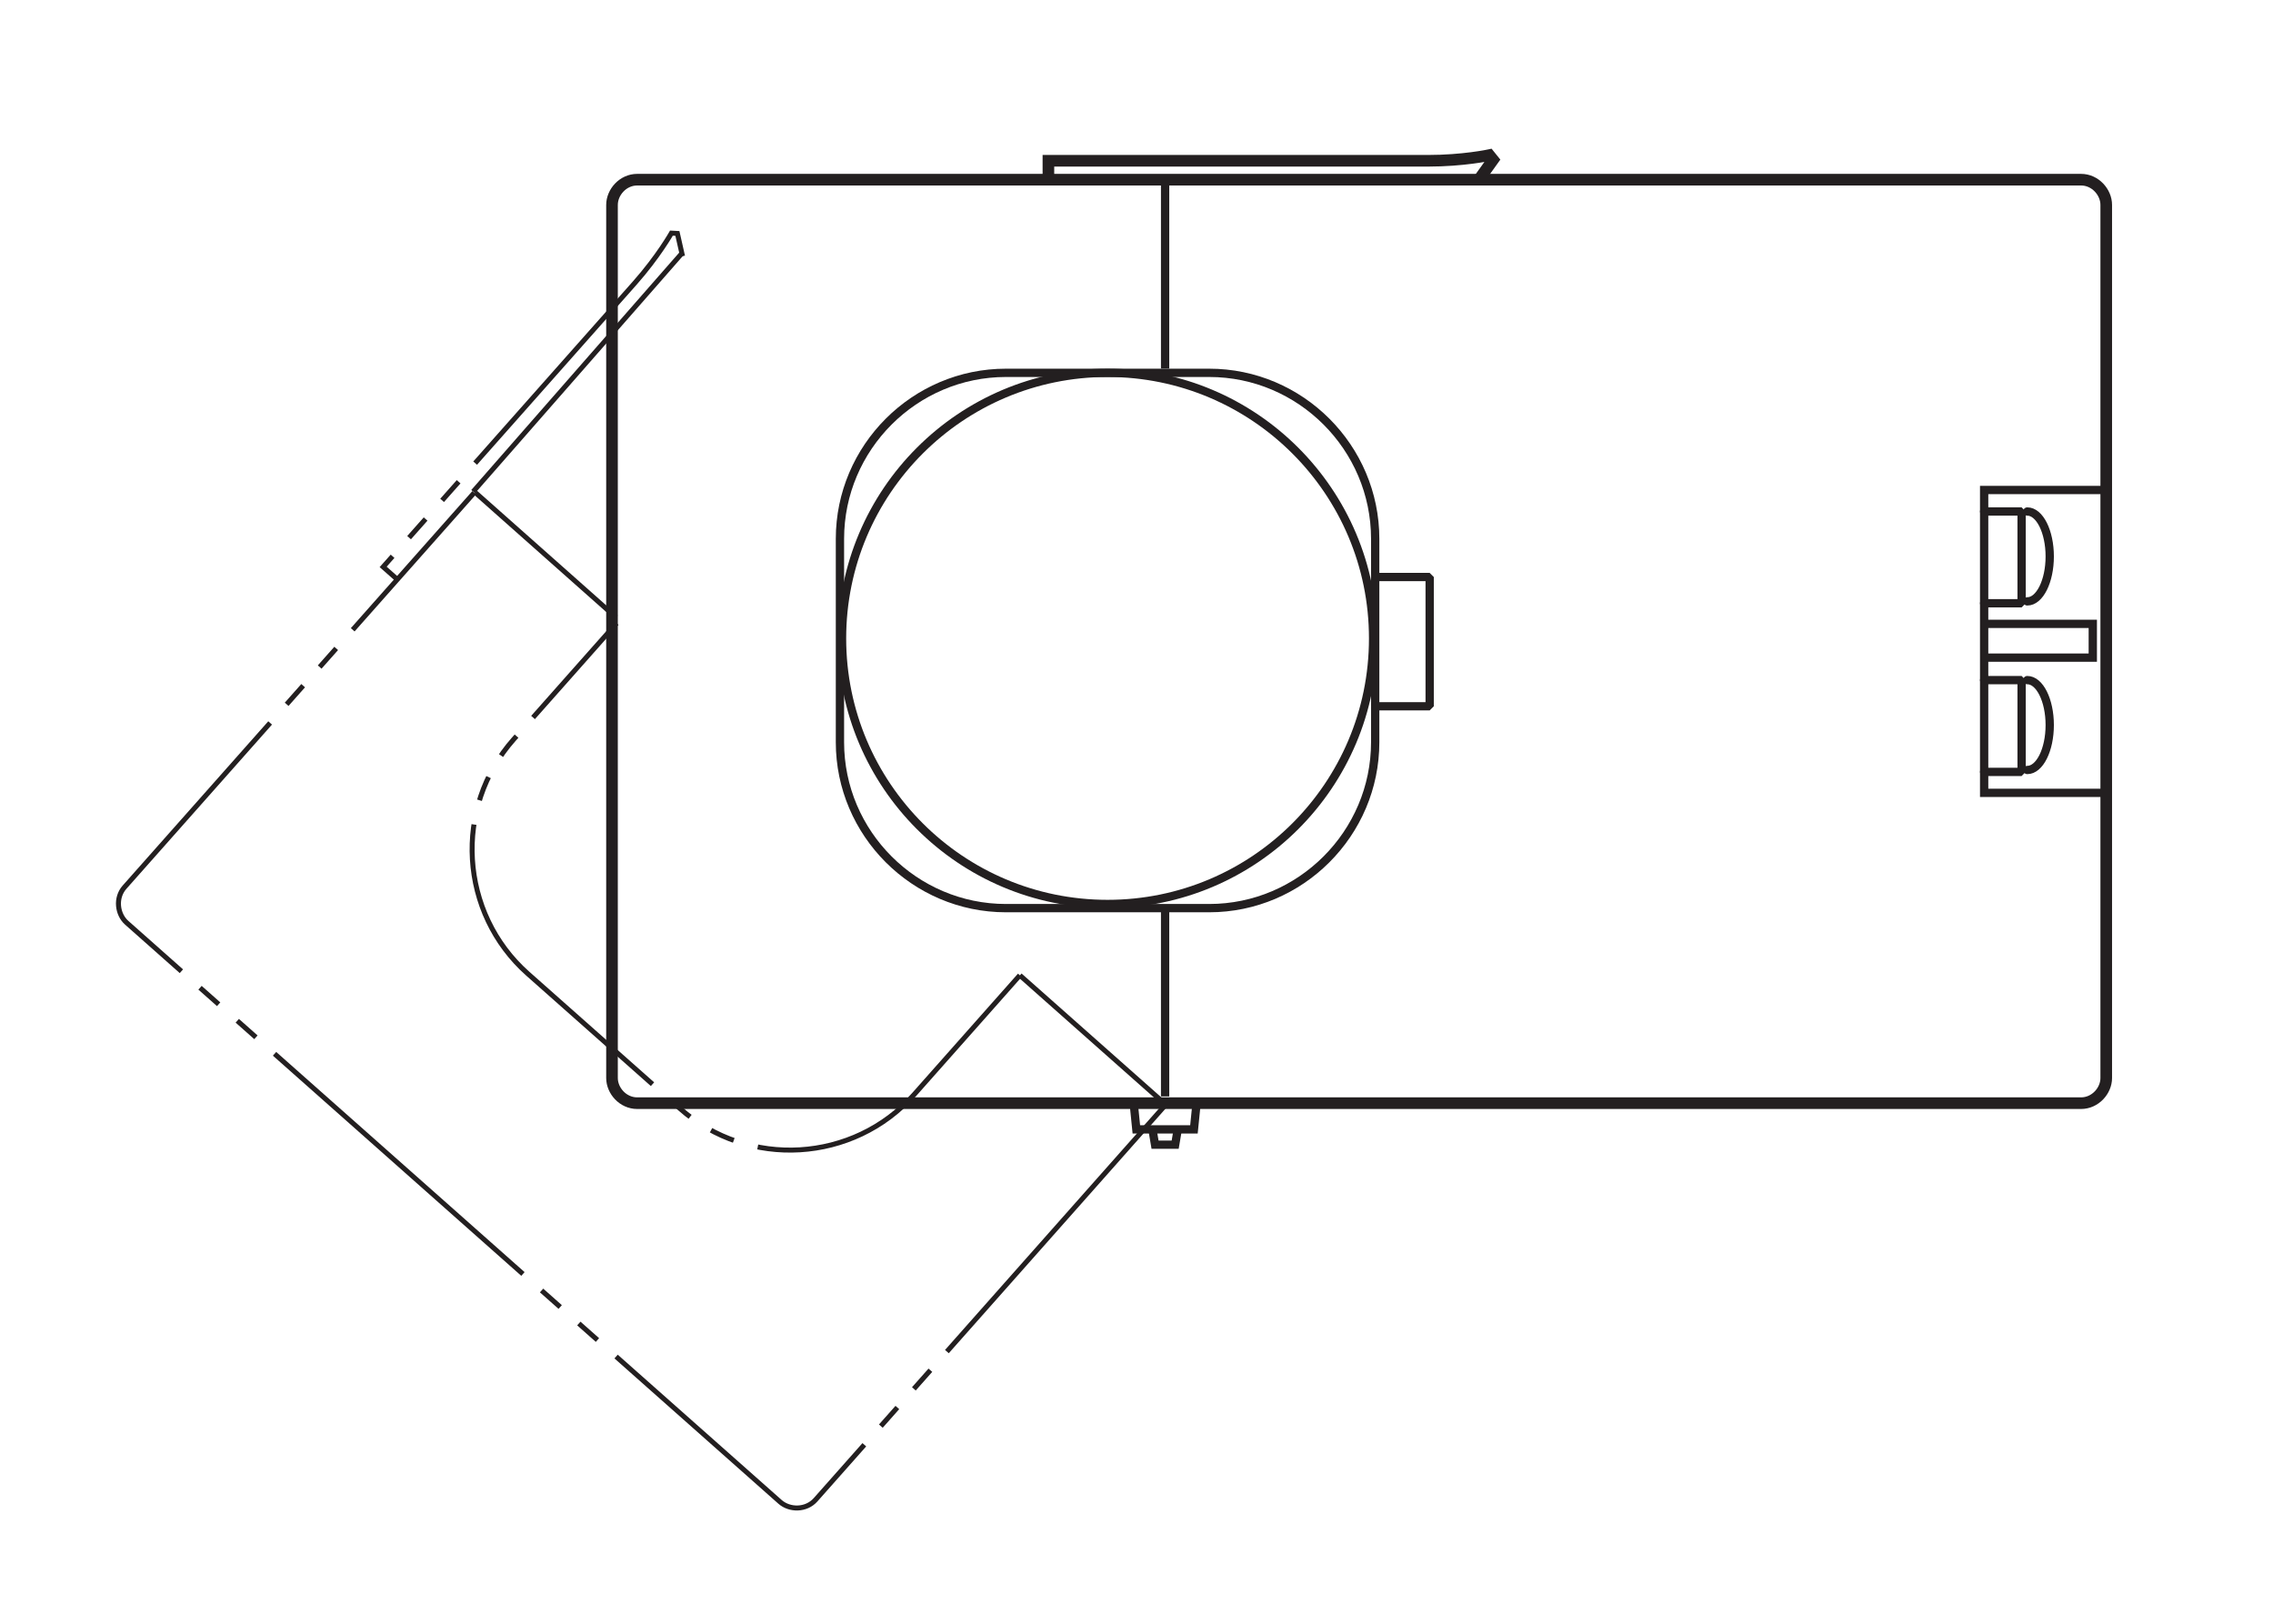 <?xml version="1.0" encoding="UTF-8"?>
<svg xmlns="http://www.w3.org/2000/svg" xmlns:xlink="http://www.w3.org/1999/xlink" width="136.96pt" height="97.83pt" viewBox="0 0 136.96 97.83" version="1.2">
<g id="surface1">
<path style="fill:none;stroke-width:7;stroke-linecap:butt;stroke-linejoin:miter;stroke:rgb(13.73%,12.16%,12.549%);stroke-opacity:1;stroke-miterlimit:4;" d="M 367.775 853.161 C 367.775 860.752 374.349 868.344 382.957 868.344 L 1252.943 868.344 C 1261.552 868.344 1268.126 860.752 1268.126 853.161 L 1268.126 327.092 C 1268.126 319.501 1261.552 311.949 1252.943 311.949 L 382.957 311.949 C 374.349 311.949 367.775 319.501 367.775 327.092 Z M 367.775 853.161 " transform="matrix(0.1,0,0,-0.1,0.099,97.66)"/>
<path style="fill:none;stroke-width:7;stroke-linecap:butt;stroke-linejoin:miter;stroke:rgb(13.73%,12.16%,12.549%);stroke-opacity:1;stroke-miterlimit:4;" d="M 890.478 868.891 L 898.657 880.318 L 896.387 883.135 C 896.387 883.135 880.657 879.731 859.252 879.731 C 837.809 879.731 630.731 879.731 630.731 879.731 L 630.731 868.461 " transform="matrix(0.1,0,0,-0.1,0.099,97.66)"/>
<path style="fill:none;stroke-width:5;stroke-linecap:butt;stroke-linejoin:miter;stroke:rgb(13.73%,12.16%,12.549%);stroke-opacity:1;stroke-miterlimit:4;" d="M 682.187 311.362 L 683.713 296.179 L 718.422 296.179 L 719.948 311.362 " transform="matrix(0.1,0,0,-0.1,0.099,97.66)"/>
<path style="fill:none;stroke-width:5;stroke-linecap:butt;stroke-linejoin:miter;stroke:rgb(13.73%,12.16%,12.549%);stroke-opacity:1;stroke-miterlimit:4;" d="M 693.457 295.944 L 694.983 286.944 L 707.113 286.944 L 708.639 295.944 " transform="matrix(0.1,0,0,-0.1,0.099,97.66)"/>
<path style="fill:none;stroke-width:5;stroke-linecap:butt;stroke-linejoin:miter;stroke:rgb(13.73%,12.16%,12.549%);stroke-opacity:1;stroke-miterlimit:4;" d="M 827.635 529.435 C 827.635 474.457 782.635 429.457 727.618 429.457 L 605.14 429.457 C 550.122 429.457 505.122 474.457 505.122 529.435 L 505.122 651.953 C 505.122 706.97 550.122 751.97 605.14 751.97 L 727.618 751.97 C 782.635 751.97 827.635 706.97 827.635 651.953 Z M 827.635 529.435 " transform="matrix(0.1,0,0,-0.1,0.099,97.66)"/>
<path style="fill:none;stroke-width:5;stroke-linecap:butt;stroke-linejoin:miter;stroke:rgb(13.73%,12.16%,12.549%);stroke-opacity:1;stroke-miterlimit:4;" d="M 826.383 591.966 C 826.383 503.57 754.735 431.962 666.379 431.962 C 578.022 431.962 506.375 503.57 506.375 591.966 C 506.375 680.322 578.022 751.97 666.379 751.97 C 754.735 751.97 826.383 680.322 826.383 591.966 Z M 826.383 591.966 " transform="matrix(0.1,0,0,-0.1,0.099,97.66)"/>
<path style="fill:none;stroke-width:5;stroke-linecap:butt;stroke-linejoin:miter;stroke:rgb(13.73%,12.16%,12.549%);stroke-opacity:1;stroke-miterlimit:4;" d="M 1267.93 681.379 L 1194.56 681.379 L 1194.56 498.914 L 1267.93 498.914 " transform="matrix(0.1,0,0,-0.1,0.099,97.66)"/>
<path style="fill:none;stroke-width:5;stroke-linecap:butt;stroke-linejoin:miter;stroke:rgb(13.73%,12.16%,12.549%);stroke-opacity:1;stroke-miterlimit:4;" d="M 1194.56 600.731 L 1260.026 600.731 L 1260.026 580.383 L 1194.56 580.383 " transform="matrix(0.1,0,0,-0.1,0.099,97.66)"/>
<path style="fill:none;stroke-width:5;stroke-linecap:round;stroke-linejoin:bevel;stroke:rgb(13.73%,12.16%,12.549%);stroke-opacity:1;stroke-miterlimit:4;" d="M 1194.56 668.427 L 1217.139 668.427 L 1217.139 613.135 L 1194.56 613.135 " transform="matrix(0.1,0,0,-0.1,0.099,97.66)"/>
<path style="fill:none;stroke-width:5;stroke-linecap:round;stroke-linejoin:bevel;stroke:rgb(13.73%,12.16%,12.549%);stroke-opacity:1;stroke-miterlimit:4;" d="M 1220.543 668.427 C 1228.017 668.427 1234.082 656.296 1234.082 641.348 C 1234.082 626.4 1228.017 614.27 1220.543 614.27 " transform="matrix(0.1,0,0,-0.1,0.099,97.66)"/>
<path style="fill:none;stroke-width:5;stroke-linecap:round;stroke-linejoin:bevel;stroke:rgb(13.73%,12.16%,12.549%);stroke-opacity:1;stroke-miterlimit:4;" d="M 1194.56 566.844 L 1217.139 566.844 L 1217.139 511.553 L 1194.56 511.553 " transform="matrix(0.1,0,0,-0.1,0.099,97.66)"/>
<path style="fill:none;stroke-width:5;stroke-linecap:round;stroke-linejoin:bevel;stroke:rgb(13.73%,12.16%,12.549%);stroke-opacity:1;stroke-miterlimit:4;" d="M 1220.543 566.844 C 1228.017 566.844 1234.082 554.714 1234.082 539.766 C 1234.082 524.818 1228.017 512.688 1220.543 512.688 " transform="matrix(0.1,0,0,-0.1,0.099,97.66)"/>
<path style="fill:none;stroke-width:5;stroke-linecap:round;stroke-linejoin:bevel;stroke:rgb(13.73%,12.16%,12.549%);stroke-opacity:1;stroke-miterlimit:4;" d="M 827.752 628.944 L 860.465 628.944 L 860.465 551.075 L 827.752 551.075 " transform="matrix(0.1,0,0,-0.1,0.099,97.66)"/>
<path style="fill:none;stroke-width:5;stroke-linecap:butt;stroke-linejoin:miter;stroke:rgb(13.73%,12.16%,12.549%);stroke-opacity:1;stroke-miterlimit:4;" d="M 701.048 867.913 L 701.048 754.552 " transform="matrix(0.1,0,0,-0.1,0.099,97.66)"/>
<path style="fill:none;stroke-width:5;stroke-linecap:butt;stroke-linejoin:miter;stroke:rgb(13.73%,12.16%,12.549%);stroke-opacity:1;stroke-miterlimit:4;" d="M 701.048 429.379 L 701.048 316.018 " transform="matrix(0.1,0,0,-0.1,0.099,97.66)"/>
<path style="fill:none;stroke-width:3;stroke-linecap:butt;stroke-linejoin:miter;stroke:rgb(13.73%,12.16%,12.549%);stroke-opacity:1;stroke-dasharray:200,15,15,15,15,15;stroke-miterlimit:4;" d="M 702.222 311.949 L 490.448 73.019 C 484.735 66.562 474.757 66.68 469.044 71.727 L 75.353 420.653 C 69.679 425.701 68.349 435.64 74.062 442.096 L 284.74 679.735 " transform="matrix(0.1,0,0,-0.1,0.099,97.66)"/>
<path style="fill:none;stroke-width:3;stroke-linecap:butt;stroke-linejoin:miter;stroke:rgb(13.73%,12.16%,12.549%);stroke-opacity:1;stroke-dasharray:200,15,15,15,15,15;stroke-miterlimit:4;" d="M 410.27 822.248 L 407.179 835.944 L 403.579 836.139 C 403.579 836.139 395.675 822.092 381.47 806.048 C 367.266 790.044 229.879 635.048 229.879 635.048 L 238.331 627.574 " transform="matrix(0.1,0,0,-0.1,0.099,97.66)"/>
<path style="fill:none;stroke-width:3;stroke-linecap:butt;stroke-linejoin:miter;stroke:rgb(13.73%,12.16%,12.549%);stroke-opacity:1;stroke-dasharray:200,15,15,15,15,15;stroke-miterlimit:4;" d="M 613.513 388.996 L 549.887 317.231 C 513.379 276.066 449.87 272.231 408.705 308.74 L 317.023 389.975 C 275.857 426.483 272.062 489.992 308.531 531.157 L 370.553 601.122 " transform="matrix(0.1,0,0,-0.1,0.099,97.66)"/>
<path style="fill:none;stroke-width:3;stroke-linecap:butt;stroke-linejoin:miter;stroke:rgb(13.73%,12.16%,12.549%);stroke-opacity:1;stroke-dasharray:200,15,15,15,15,15;stroke-miterlimit:4;" d="M 285.405 679.853 L 370.201 604.644 " transform="matrix(0.1,0,0,-0.1,0.099,97.66)"/>
<path style="fill:none;stroke-width:3;stroke-linecap:butt;stroke-linejoin:miter;stroke:rgb(13.73%,12.16%,12.549%);stroke-opacity:1;stroke-dasharray:200,15,15,15,15,15;stroke-miterlimit:4;" d="M 613.553 388.957 L 698.387 313.788 " transform="matrix(0.1,0,0,-0.1,0.099,97.66)"/>
<path style="fill:none;stroke-width:3;stroke-linecap:butt;stroke-linejoin:miter;stroke:rgb(13.73%,12.16%,12.549%);stroke-opacity:1;stroke-dasharray:200,15,15,15,15,15;stroke-miterlimit:4;" d="M 284.114 680.4 L 410.153 824.283 " transform="matrix(0.1,0,0,-0.1,0.099,97.66)"/>
</g>
</svg>
